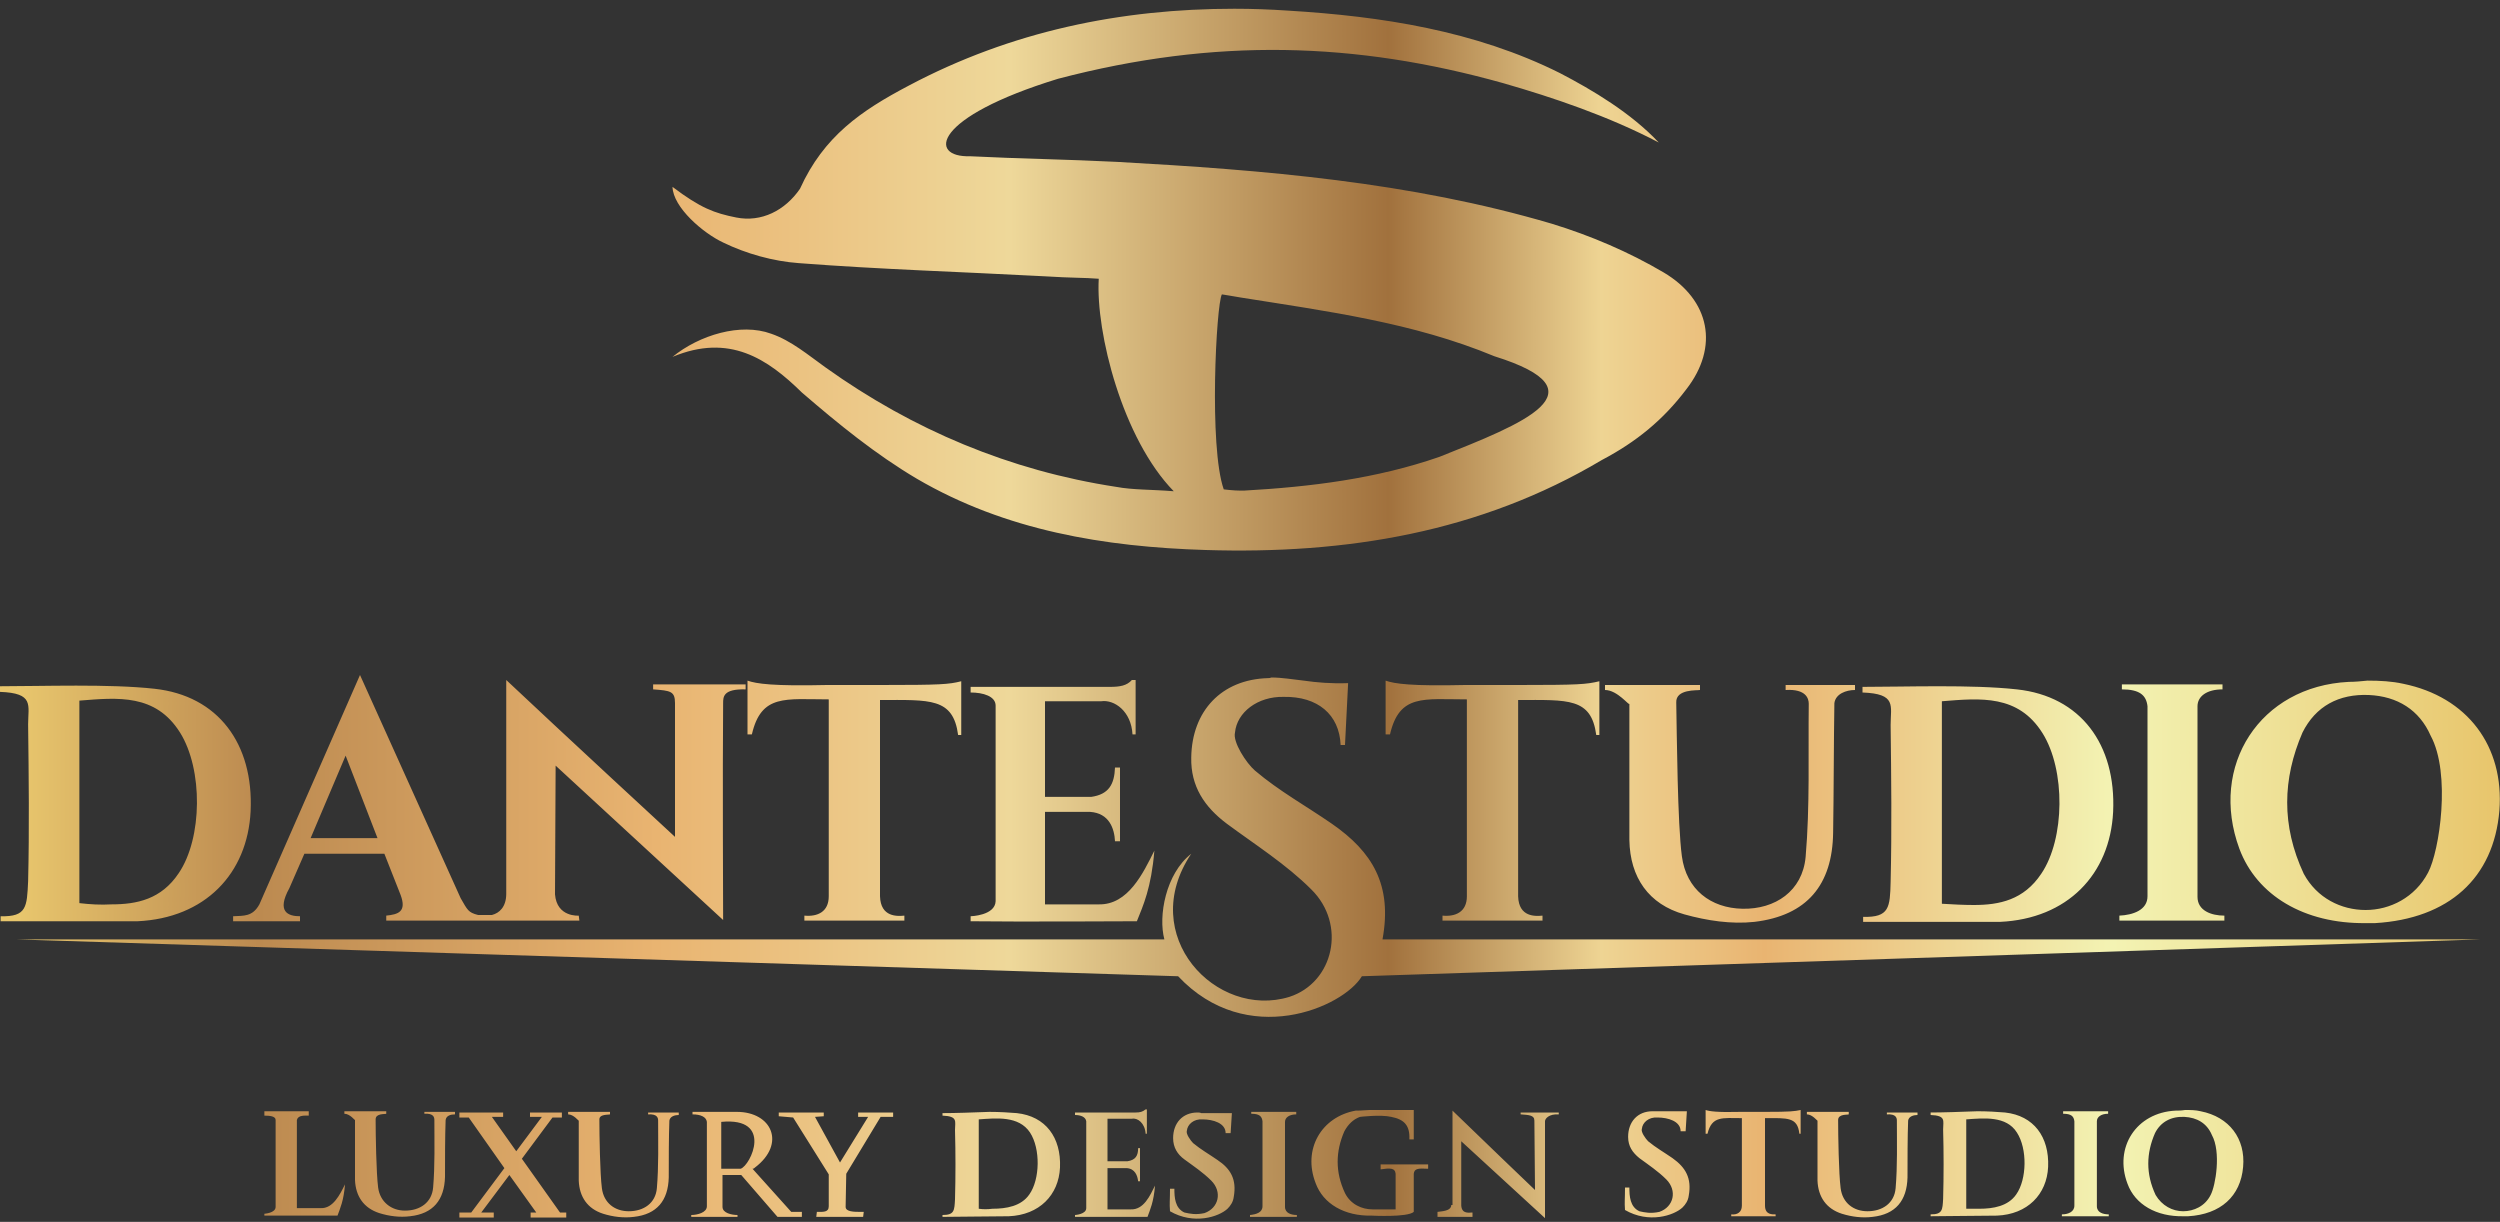 <?xml version="1.0" encoding="utf-8"?>
<!-- Generator: Adobe Illustrator 22.0.0, SVG Export Plug-In . SVG Version: 6.00 Build 0)  -->
<svg version="1.1" id="Layer_1" xmlns="http://www.w3.org/2000/svg" xmlns:xlink="http://www.w3.org/1999/xlink" x="0px" y="0px"
	 viewBox="0 0 400 195.5" style="enable-background:new 0 0 400 195.5;" xml:space="preserve">
<rect x="0" y="0" width="400" height="195.5" fill="#333333" stroke="none"/>
<style type="text/css">
	.st0{clip-path:url(#SVGID_2_);fill:url(#SVGID_3_);}
</style>
<g id="logopeq">
	<defs>
		<path id="SVGID_1_" d="M156.6,193.4v-14.3c2.8-0.2,6.4-0.6,8.2,2.1c1.7,2.6,1.6,7.5-0.1,9.9c-1.3,1.9-3.7,2.3-5.9,2.3
			C158,193.5,157.3,193.5,156.6,193.4 M150.8,178.1v0.4c2.5,0.1,2,0.9,2,2.3c0.1,3.7,0.1,7.4,0,11.1c-0.1,1.8-0.1,2.5-2,2.5v0.3
			c2.7,0,7.5-0.1,10.6-0.1c4.9-0.2,8-3.4,8.2-7.8c0.2-4.8-2.3-8.2-6.9-8.7c-1.2-0.1-2.8-0.2-4.4-0.2
			C155.6,178,152.8,178.1,150.8,178.1 M191.6,178c-2.4,0-3.9,1.7-3.9,4.1c0,1.5,0.7,2.6,1.8,3.4c1.5,1.1,3,2.1,4.3,3.4
			c1.8,1.8,1.2,4.4-1.1,5.2c-1.4,0.3-2.3,0.1-3.2-0.1c-1.5-0.7-1.6-2.4-1.6-3.8l-0.7,0c0,1.9-0.1,2.3,0,3.6c3.8,2.2,7.8,0.9,9.2-0.4
			c0.5-0.5,0.9-1.1,1-1.9c0.5-2.8-0.5-4.5-2.6-5.9c-1.3-0.9-2.7-1.7-3.9-2.7c-0.4-0.4-1.2-1.5-1-2c0.1-1,1.1-1.9,2.5-1.8
			c1.7,0,3.7,0.6,3.7,2.2l0.8,0l0.2-3.2c-0.9,0-2.2,0-3.3,0c-0.6,0-1.1,0-1.6,0C192,178,191.8,178,191.6,178 M84.8,177.9v0.8l1.9,0
			l-4.1,5.5l-3.9-5.5l1.8,0v-0.7h-7v0.8l1.5,0l5.7,8.1l-5.3,7.1h-1.9v0.8h5.5v-0.8h-2l4.5-6l4.3,6h-0.9v0.8h5.7v-0.8h-1l-6.1-8.6
			l4.9-6.6l1.5,0l0-0.8H84.8z M42.3,177.9v0.6c0.9,0,1.8,0.1,1.8,0.7l0,13.9c0,1-1.8,1.1-1.8,1.1v0.3c3.1,0,11.7,0,11.7,0
			c0.4-1.1,1-2.4,1.2-5c-0.8,1.6-1.9,3.9-3.9,3.8h-3.8v-14.1c0.2-0.8,1.2-0.7,1.9-0.7l0-0.7H42.3z M314.6,193.4v-14.3
			c2.8-0.2,6.4-0.6,8.1,2.1c1.7,2.6,1.6,7.5-0.1,9.9c-1.3,1.9-3.7,2.3-5.9,2.3C316.1,193.4,315.3,193.4,314.6,193.4 M308.9,178v0.4
			c2.5,0.1,2,0.9,2,2.3c0.1,3.7,0.1,7.4,0,11.1c-0.1,1.8-0.1,2.5-2,2.5v0.3c2.7,0,7.5-0.1,10.6-0.1c4.9-0.2,8-3.4,8.2-7.8
			c0.2-4.8-2.3-8.2-6.9-8.7c-1.2-0.1-2.8-0.2-4.4-0.2C313.7,177.9,310.8,178,308.9,178 M137.3,177.9l0,0.8l1.6,0l-4.5,7.3l-4-7.3
			l1.4-0.1V178h-7.2v0.6l2.3,0.2l5.7,9.1l0,5.1c0,1-0.9,0.9-1.9,0.9l-0.1,0.8h7.5l0.1-0.8c-0.1,0-0.3,0-0.5,0c-1,0-2.4,0-2.4-0.8
			l0.1-5.3l5.5-9.1l2,0v-0.7H137.3z M103.7,177.9v0.4c1.5-0.1,1.6,0.6,1.6,1c0,3.6,0.1,7.3-0.2,10.8c-0.2,2.4-2.1,3.7-4.5,3.7
			c-2.2,0-4-1.3-4.3-3.7c-0.3-2.3-0.4-8.5-0.4-10.9c-0.1-1,1.5-0.8,1.7-0.9l0-0.4h-6.7v0.4c0.9,0,1.7,1.1,1.7,1l0,9.6
			c0.1,2.6,1.4,4.5,3.9,5.3c1.6,0.5,3.3,0.7,4.9,0.5c3.7-0.4,5.5-2.6,5.6-6.3c0-2.6,0-6.6,0.1-9.1c0.1-0.7,0.9-0.9,1.5-0.9v-0.4
			H103.7z M117.9,177.9h-7.1v0.4c1.3,0,2.2,0.4,2.3,1.2v13.5c0,1-1.5,1.4-2.5,1.4v0.3h7.4v-0.3c-0.9,0-2.4-0.3-2.4-1.3V188l3,0
			l5.8,6.7h3.9l0-0.8h-1.7l-6.2-6.9l-1.9,0l-3.1,0v-7.5c8.4-0.8,4.7,7,3.1,7.5l1.9,0c0.2,0,0.3-0.1,0.4-0.2
			C125.8,183,123.5,177.9,117.9,177.9L117.9,177.9z M301.9,177.9v0.4c1.5-0.1,1.6,0.6,1.6,1c0,3.6,0.1,7.3-0.2,10.8
			c-0.2,2.4-2.1,3.7-4.5,3.7c-2.2,0-4-1.3-4.3-3.7c-0.3-2.3-0.4-8.5-0.4-10.9c0-1,1.5-0.8,1.7-0.9l0-0.4h-6.7v0.4
			c0.9,0,1.7,1.1,1.7,1l0,9.6c0.1,2.6,1.4,4.5,3.9,5.3c1.6,0.5,3.3,0.7,4.9,0.5c3.7-0.4,5.5-2.6,5.6-6.3c0-2.6,0-6.6,0.1-9.1
			c0.1-0.7,0.9-0.9,1.5-0.9v-0.4H301.9z M67.9,177.8v0.4c1.5-0.1,1.6,0.6,1.6,1c0,3.6,0.1,7.3-0.2,10.8c-0.2,2.4-2.1,3.7-4.5,3.7
			c-2.2,0-4-1.4-4.3-3.7c-0.3-2.3-0.4-8.5-0.4-10.9c0-1,1.5-0.8,1.7-0.9l0-0.4h-6.7v0.4c0.9,0,1.7,1.1,1.7,1l0,9.6
			c0.1,2.6,1.4,4.5,3.9,5.3c1.6,0.5,3.3,0.7,4.9,0.5c3.7-0.4,5.5-2.6,5.6-6.3c0-2.6,0-6.6,0.1-9.1c0.1-0.7,0.8-0.9,1.5-0.9v-0.4
			H67.9z M200.2,177.8v0.4c1.3,0,1.7,0.4,1.8,1.2V193c0,1-1,1.3-2,1.4v0.3h7.5v-0.3c-0.9,0-1.9-0.3-1.9-1.3v-13.6
			c0-0.7,0.7-1.2,1.8-1.2v-0.4H200.2z M264.4,177.8c-2.4,0-3.9,1.7-3.9,4.1c0,1.5,0.7,2.5,1.8,3.4c1.5,1.1,3,2.1,4.3,3.4
			c1.8,1.8,1.2,4.4-1.1,5.2c-1.4,0.3-2.3,0.1-3.2-0.1c-1.5-0.7-1.6-2.4-1.6-3.8l-0.7,0c0,1.9-0.1,2.3,0,3.6c3.8,2.2,7.8,0.9,9.2-0.4
			c0.5-0.5,0.9-1.1,1-1.9c0.5-2.8-0.5-4.5-2.6-6c-1.3-0.9-2.7-1.7-3.9-2.7c-0.4-0.4-1.2-1.5-1-2c0.1-1,1.1-1.9,2.5-1.8
			c1.7,0,3.7,0.6,3.7,2.2l0.8,0l0.2-3.2c-1,0-2.2,0-3.3,0c-0.6,0-1.1,0-1.6,0C264.8,177.8,264.6,177.8,264.4,177.8 M330.1,177.8v0.4
			c1.3,0,1.7,0.4,1.8,1.2v13.5c0,1-1,1.4-2,1.4v0.3h7.5v-0.3c-0.9,0-1.9-0.3-1.9-1.3v-13.6c0-0.7,0.7-1.2,1.8-1.2v-0.4H330.1z
			 M344.9,191.2c-1.6-3.4-1.5-6.7-0.1-9.9c0.9-1.8,2.6-2.7,4.7-2.6c2,0.1,3.6,1,4.4,2.9c1.5,2.7,0.6,8.1-0.2,9.6
			c-0.9,1.8-2.7,2.6-4.4,2.6C347.6,193.8,345.9,192.9,344.9,191.2 M348.1,177.7c-6.3,0.3-9.9,5.9-7.7,11.7c1.2,3.3,4.6,5.3,9,5.2
			c0.2,0,0.5,0,0.7,0c5.2-0.3,8.4-3.2,8.8-7.9c0.4-4.5-2.2-8-6.8-8.9c-0.8-0.2-1.6-0.2-2.5-0.2C349,177.7,348.5,177.7,348.1,177.7
			 M216.9,177.7c-5.5,1-8.5,6.2-6.4,11.6c1.2,3.3,4.6,5.3,9,5.2c0,0,5.7,0.3,6.7-0.6v-6.1c0.1-0.8,0.6-0.9,2.3-0.8v-0.7h-7.6v0.8
			c1.4-0.2,2.3-0.3,2.4,0.7v5.7l-3.7,0c-1.7,0-3.5-0.8-4.4-2.6c-1.6-3.4-1.5-6.7-0.1-9.9c0.6-1.1,1.4-1.9,2.5-2.3c0,0,3.3-0.4,5,0
			c2.1,0.4,3,1.4,2.9,3.6l0.7,0v-4.7c-0.2,0-1.6,0-3.3,0c-1.3,0-2.7,0-3.8,0C217.9,177.7,217.1,177.7,216.9,177.7 M282.3,177.9
			c-1.2,0-2.6,0-3.8,0c-3.8,0.1-5-0.1-5.6-0.3v3.8h0.3c0.7-2.9,2.4-2.5,5.5-2.5v14c0,1.1-0.8,1.5-1.7,1.4l0,0.3h7.1l0-0.3
			c-0.5,0-1.7,0.1-1.7-1.4v-14c3.6,0,5.2-0.2,5.5,2.5h0.2v-3.8C287.1,177.8,286.6,177.9,282.3,177.9 M232.2,192.8c0,1-1.6,1-2.2,1.1
			l0,0.8l5.6,0l0-0.7c-0.5,0-1.7,0.3-1.8-1.1l0-10.3l13.4,12.3c0,0,0-10.9,0-15.5c0-0.4,0.6-1.2,2.2-1.1v-0.3l-6.1,0v0.3
			c1.3,0.1,2.2,0.1,2.2,1l0.1,11.1c0,0-9.3-8.9-13.2-12.7V192.8z M181.7,178H172v0.4c0.9,0,1.7,0.3,1.8,1l0,13.9
			c0,1-1.8,1.1-1.8,1.1v0.3c3.1,0,11.6,0,11.6,0c0.4-1.1,1-2.4,1.2-5c-0.8,1.6-1.8,3.9-3.9,3.8h-3.7v-6.6h3.1
			c1.3,0.1,1.7,1.2,1.8,2.1l0.3,0v-5.3l-0.3,0c0,1.2-0.4,1.9-1.7,2.1h-3.2V179h3.9c0.9-0.2,2.1,0.7,2.2,2.4l0.2,0l0-3.9l-0.2,0
			C182.8,177.9,182.4,178,181.7,178 M310.7,144.6v-32.4c6.2-0.5,12.2-1.1,16.1,5.1c3.7,5.9,3.6,16.9-0.2,22.5c-2.8,4.2-6.7,5-10.8,5
			C314.1,144.8,312.4,144.7,310.7,144.6 M298,109.9v0.9c5.5,0.2,4.5,2.1,4.5,5.2c0.1,8.4,0.2,16.7,0,25.1c-0.1,4.1-0.2,5.7-4.4,5.6
			v0.8h21.9c10.8-0.5,17.6-7.6,18.1-17.6c0.5-10.8-5.2-18.5-15.4-19.6c-3.6-0.4-8.1-0.5-12.5-0.5C305.7,109.8,301.4,109.9,298,109.9
			 M12.7,144.5v-32.4c6.2-0.5,12.2-1.1,16.1,5.1c3.7,5.9,3.6,16.9-0.2,22.5c-2.8,4.2-6.7,5-10.8,5C16.1,144.8,14.4,144.7,12.7,144.5
			 M0,109.8v0.9c5.5,0.2,4.5,2.1,4.5,5.2c0.1,8.4,0.2,16.7,0,25.1c-0.2,4.1-0.2,5.7-4.4,5.6v0.8h21.9c10.8-0.5,17.6-7.6,18.1-17.6
			c0.5-10.8-5.2-18.5-15.4-19.6c-3.6-0.4-8.1-0.5-12.5-0.5C7.7,109.7,3.4,109.8,0,109.8 M285.7,109.6v0.8c3.3-0.2,3.7,1.4,3.7,2.2
			c-0.1,8.1,0.2,16.4-0.5,24.5c-0.5,5.5-4.9,8.4-10.1,8.3c-5.1-0.1-9-3.1-9.7-8.4c-0.7-5.2-0.8-19.3-0.9-24.6
			c-0.1-2.2,3.4-1.9,3.8-2l0-0.8h-15.2v0.8c2,0,3.9,2.6,3.9,2.2l0,21.8c0.1,6,3.1,10.3,8.8,11.9c3.6,1,7.5,1.6,11.2,1.2
			c8.4-1,12.5-5.9,12.6-14.3c0.1-5.8,0.1-14.9,0.2-20.7c0.2-1.5,1.9-2.1,3.3-2.1v-0.8H285.7z M339.5,109.5v0.8
			c2.8,0,3.9,0.9,4.1,2.7v30.4c0,2.2-2.3,3-4.5,3.1v0.8h16.8v-0.8c-2.1,0-4.3-0.8-4.3-3V113c0-1.6,1.5-2.7,4-2.7v-0.8H339.5z
			 M368.6,139.8c-3.6-7.7-3.4-15.2-0.2-22.6c2.1-4.2,5.8-6.2,10.6-6c4.6,0.2,8.1,2.4,9.9,6.5c3.3,6.1,1.4,18.5-0.4,21.9
			c-2.1,4-6.1,6-10,6C374.6,145.6,370.7,143.7,368.6,139.8 M375.8,109.1c-14.2,0.7-22.4,13.4-17.5,26.7c2.8,7.5,10.4,12,20.2,11.9
			c0.5,0,1,0,1.5,0c11.8-0.7,19-7.2,19.9-18c0.8-10.3-5.1-18.2-15.4-20.3c-1.8-0.4-3.7-0.5-5.7-0.5
			C377.8,109,376.8,109.1,375.8,109.1 M140.9,109.6c-2.8,0-5.8,0-8.6,0c-8.6,0.2-11.3-0.2-12.7-0.7v8.6h0.7
			c1.5-6.5,5.4-5.6,12.3-5.6v31.5c0,2.5-1.8,3.3-3.9,3.1l0,0.8h16l0-0.8c-1.1,0.1-3.8,0.3-3.9-3.1V112c8,0,11.7-0.4,12.5,5.6h0.5
			V109C151.8,109.5,150.6,109.6,140.9,109.6 M243,109.6c-2.8,0-5.8,0-8.6,0c-8.6,0.2-11.3-0.2-12.7-0.7v8.6h0.7
			c1.5-6.5,5.4-5.6,12.3-5.6v31.5c0,2.5-1.8,3.3-3.9,3.1l0,0.8h16l0-0.8c-1.1,0.1-3.8,0.3-3.9-3.1V112c8,0,11.7-0.4,12.5,5.6h0.5
			V109C253.8,109.5,252.6,109.6,243,109.6 M177.6,109.9h-22.3v0.9c2,0,4,0.6,4,2.1l0,31.3c-0.1,2.3-4,2.4-4,2.4v0.8
			c7.2,0.1,26.6,0,26.6,0c1-2.5,2.3-5.3,2.8-11.3c-1.8,3.6-4.2,8.7-8.9,8.6h-8.6v-14.8h7.2c3.1,0.2,3.9,2.7,4,4.7l0.8,0v-11.8
			l-0.8,0c-0.1,2.7-1,4.3-3.8,4.7h-7.4v-15.3h9c2.1-0.3,4.8,1.6,5,5.3l0.5,0l0-8.7l-0.6,0C180.3,109.7,179.2,109.9,177.6,109.9
			 M202.9,108.5c-7.5,0.2-12.2,5.3-12.3,12.7c-0.1,4.6,2.1,7.9,5.7,10.6c4.6,3.4,9.5,6.5,13.5,10.5c5.7,5.6,3.6,14.9-3.5,17.2
			c-11.7,3.6-24.5-9.8-15.7-22.9c-4.1,3.2-5.3,10-4.3,13.7H2.5l186,5.9c11,11.7,26.4,5,29.4,0l179.1-5.9l-175.8,0
			c1.6-8.7-1.6-14-8.1-18.5c-4.2-2.9-8.4-5.2-12.3-8.5c-1.4-1.2-3.6-4.6-3.2-6.1c0.3-3.2,3.6-5.8,7.8-5.7c5.4-0.1,8.9,2.8,9.1,7.7
			l0.7,0l0.5-9.9c-2.7,0.1-5-0.1-7.1-0.4c-1.8-0.2-3.5-0.5-5.2-0.5C203.2,108.5,203,108.5,202.9,108.5 M49.7,134.1l5.6-13.2
			l5.1,13.2L49.7,134.1z M41.5,144.7c-1.1,2-2.5,1.8-4.2,1.9l0,0.8H48v-0.8c-1.9,0-3.8-0.7-1.7-4.5l2.4-5.5l12.8,0l2.6,6.6
			c1,2.7-0.4,3.1-2.3,3.3v0.8h30.9l-0.1-0.8c0,0-3.5,0.3-3.8-3.4l0.1-20.6l26.8,24.7c0,0-0.1-24.5,0-34.7c0-1,0-2.3,3.6-2.2v-0.8
			l-14.8,0v0.8c2.8,0.2,3.5,0.3,3.5,2.2v21.4c0,0-18.2-16.8-27-25.1v34.2c0,2.1-1.1,3.1-2.3,3.4h-2.2c-1.6-0.4-1.7-0.8-2.8-2.7
			l-16.1-35.7L41.5,144.7z M195.8,78.3c-2.4-6.8-1.2-29.6-0.3-31.2c0,0,1.9,0.3,3,0.5c13.8,2.2,27.6,4,40.6,9.4
			c17.9,5.6,4.5,10.8-8.8,16.1c-10.1,3.5-20.6,4.8-31.3,5.4c-0.2,0-0.3,0-0.5,0C197.4,78.5,195.8,78.3,195.8,78.3 M145.4,13.7
			c-7.6,4-13.6,8.1-17.4,16.5c-2.4,3.5-6.2,5.4-10.2,4.6c-3.5-0.7-5.7-1.5-10.2-4.9c0.1,3.3,4.9,7.4,8.1,8.9c3.7,1.8,8,3,12.1,3.3
			c13,1,26.1,1.4,39.2,2.1c4.8,0.3,6.3,0.2,8.8,0.4c-0.5,8.6,3.8,25.6,12,34c-3.7-0.3-6.5-0.2-9.2-0.7c-17-2.6-32.5-9.1-46.5-19.1
			c-2.8-2-5.5-4.3-8.7-5.4c-4.9-1.8-11.5,0.2-15.8,3.7c9.1-3.8,15.2,0.3,20.7,5.7c5.8,5,11.8,9.9,18.4,13.8
			c14.2,8.3,30,10.9,46.2,11.4c22.5,0.7,43.9-2.8,63.4-14.4c5.5-2.9,9.8-6.4,13.5-11.3c5.3-6.8,3.8-14.3-3.6-18.7
			c-5.6-3.3-11.7-5.9-17.9-7.8c-22.7-6.7-46.1-8.6-69.6-9.9c-7.8-0.4-15.6-0.5-23.5-0.9c-6.7,0.2-6.1-6.2,14.1-12.4
			c25.2-6.6,47.6-5.9,71.2,0.7c8,2.3,16.9,5.3,24.9,9.5c-4.4-4.7-10.6-8.4-15.8-11.1C236,4.9,221,2.6,206.1,1.7
			c-2.9-0.2-5.8-0.3-8.6-0.3C179.3,1.4,161.8,5,145.4,13.7"/>
	</defs>
	<clipPath id="SVGID_2_">
		<use xlink:href="#SVGID_1_"  style="overflow:visible;"/>
	</clipPath>
	
		<linearGradient id="SVGID_3_" gradientUnits="userSpaceOnUse" x1="-479.036" y1="1934.502" x2="-477.527" y2="1934.502" gradientTransform="matrix(265.164 0 0 -265.164 127022.938 513058.531)">
		<stop  offset="0" style="stop-color:#E8C66D"/>
		<stop  offset="9.693880e-02" style="stop-color:#BC8A50"/>
		<stop  offset="0.258" style="stop-color:#E9B471"/>
		<stop  offset="0.401" style="stop-color:#EED89A"/>
		<stop  offset="0.554" style="stop-color:#A1713D"/>
		<stop  offset="0.64" style="stop-color:#EED493"/>
		<stop  offset="0.706" style="stop-color:#E9B471"/>
		<stop  offset="0.847" style="stop-color:#F3F3B3"/>
		<stop  offset="0.92" style="stop-color:#EEDF94"/>
		<stop  offset="1" style="stop-color:#E8C66D"/>
	</linearGradient>
	<rect y="1.4" class="st0" width="400.8" height="194.5"/>
</g>
</svg>
